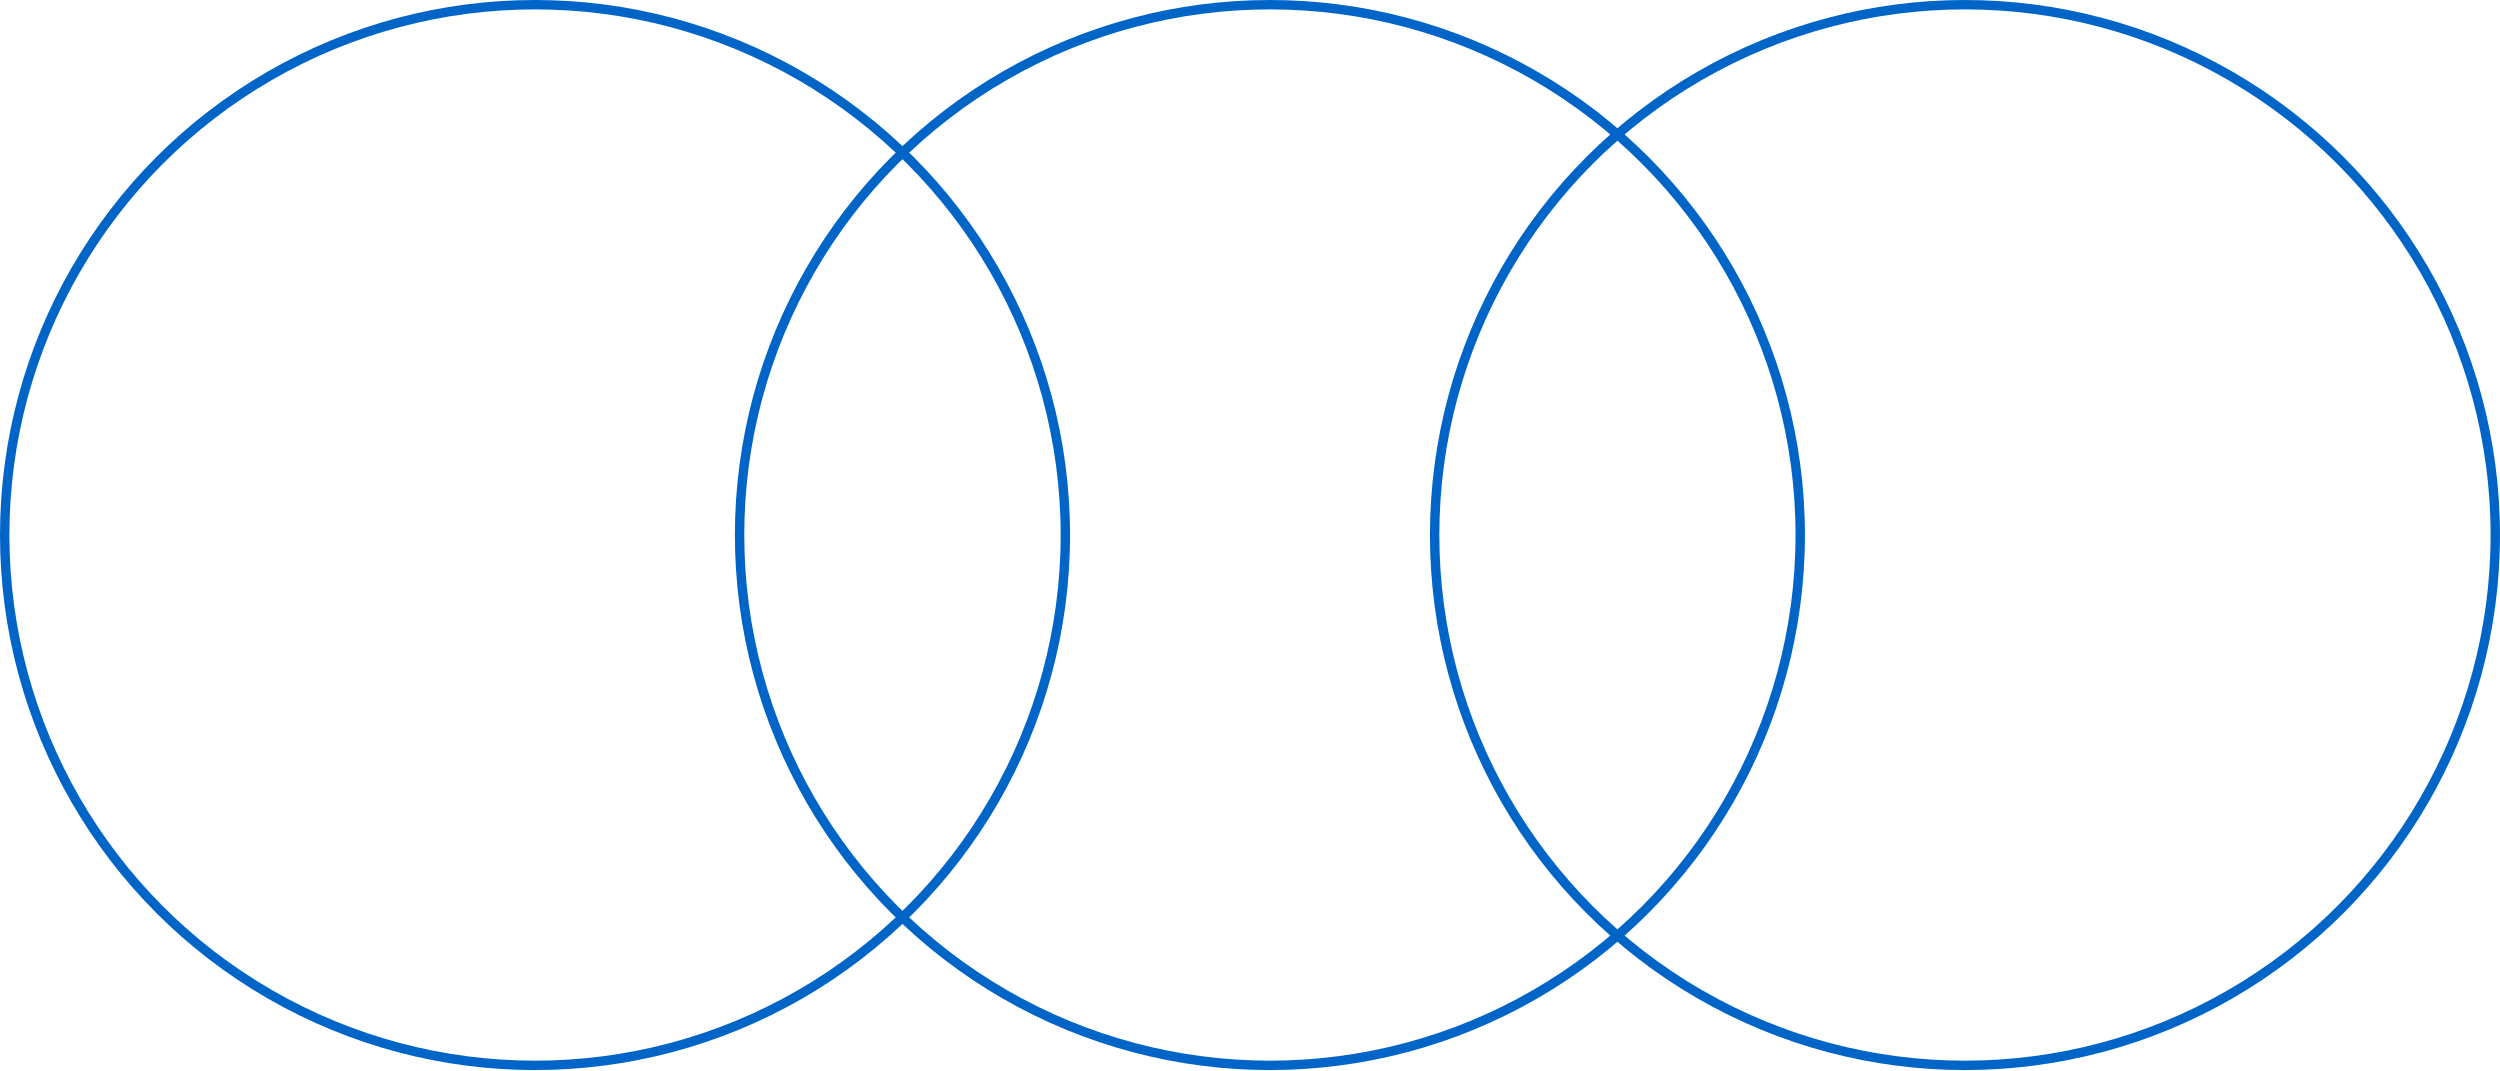 <?xml version="1.0" encoding="UTF-8"?> <svg xmlns="http://www.w3.org/2000/svg" width="266" height="114" viewBox="0 0 266 114" fill="none"><circle cx="56.927" cy="56.927" r="56.427" stroke="#0165C7"></circle><circle cx="135.118" cy="56.927" r="56.427" stroke="#0165C7"></circle><circle cx="209.072" cy="56.927" r="56.427" stroke="#0165C7"></circle></svg> 